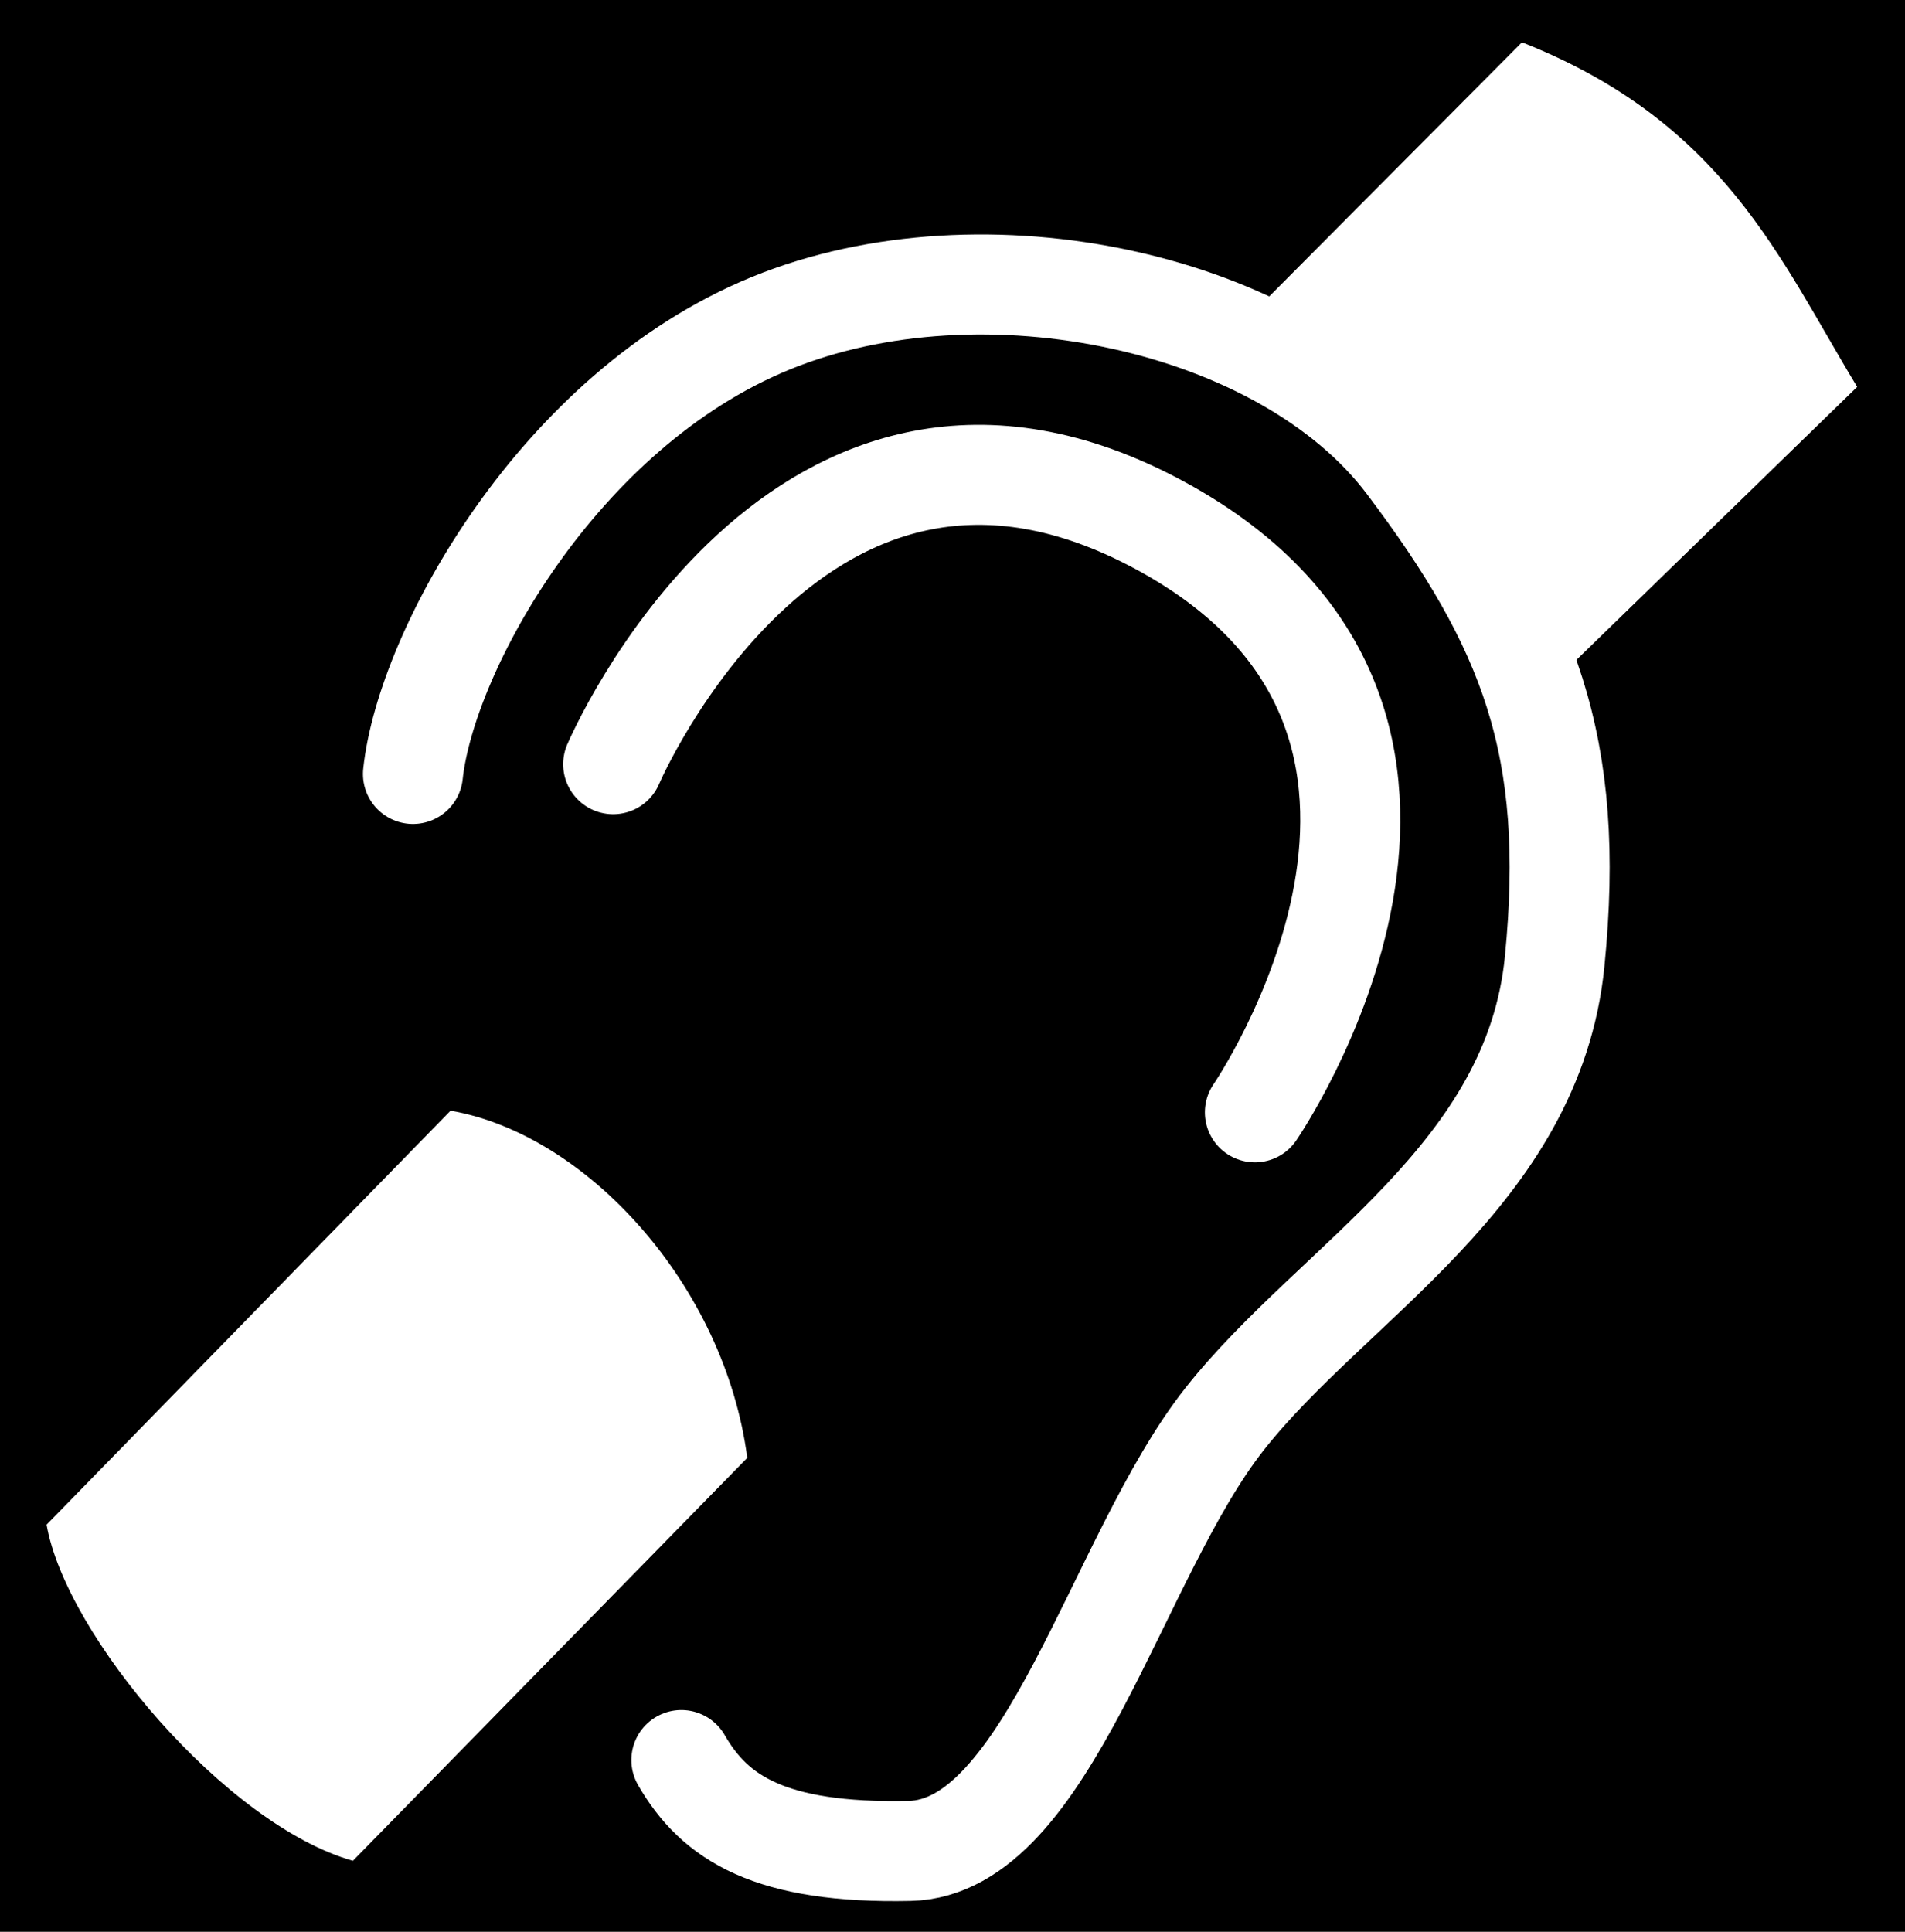 <?xml version="1.0" encoding="UTF-8" standalone="no"?>
<svg
   xmlns:dc="http://purl.org/dc/elements/1.1/"
   xmlns:cc="http://creativecommons.org/ns#"
   xmlns:rdf="http://www.w3.org/1999/02/22-rdf-syntax-ns#"
   xmlns:svg="http://www.w3.org/2000/svg"
   xmlns="http://www.w3.org/2000/svg"
   xmlns:sodipodi="http://sodipodi.sourceforge.net/DTD/sodipodi-0.dtd"
   xmlns:inkscape="http://www.inkscape.org/namespaces/inkscape"
   sodipodi:docname="deaf-slashedear.svg"
   inkscape:version="1.0 (1.0+r73+1)"
   id="svg8"
   version="1.1"
   viewBox="0 0 114.3 115.888"
   height="115.888mm"
   width="114.3mm">
  <defs
     id="defs2" />
  <sodipodi:namedview
     inkscape:window-maximized="1"
     inkscape:window-y="0"
     inkscape:window-x="0"
     inkscape:window-height="1026"
     inkscape:window-width="1680"
     units="mm"
     fit-margin-bottom="0"
     fit-margin-right="0"
     fit-margin-left="0"
     fit-margin-top="0"
     inkscape:snap-global="true"
     showgrid="false"
     inkscape:document-rotation="0"
     inkscape:current-layer="layer3"
     inkscape:document-units="mm"
     inkscape:cy="123.16867"
     inkscape:cx="201.26959"
     inkscape:zoom="0.98994949"
     inkscape:pageshadow="2"
     inkscape:pageopacity="0.0"
     borderopacity="1.0"
     bordercolor="#666666"
     pagecolor="#ffffff"
     id="base" />
  <g
     transform="translate(-37.344,-82.663)"
     style="display:inline"
     inkscape:label="background"
     id="layer3"
     inkscape:groupmode="layer">
    <rect
       y="82.663"
       x="37.344"
       height="115.888"
       width="114.3"
       id="rect860"
       style="fill:#000000;stroke:none;stroke-width:6;stroke-linecap:round;stroke-linejoin:round;stroke-miterlimit:4;stroke-dasharray:none" />
  </g>
  <g
     transform="translate(-37.344,-82.663)"
     style="display:inline"
     id="layer1"
     inkscape:groupmode="layer"
     inkscape:label="lines">
    <path
       sodipodi:nodetypes="czc"
       id="path847"
       d="m 74.134,128.507 c 0,0 11.159,-26.096 32.864,-14.294 21.706,11.802 5.639,35.179 5.639,35.179"
       style="fill:none;stroke:#ffffff;stroke-width:6;stroke-linecap:round;stroke-linejoin:miter;stroke-miterlimit:4;stroke-dasharray:none;stroke-opacity:1" />
    <path
       sodipodi:nodetypes="czzzzzc"
       id="path849"
       d="m 62.121,129.093 c 0.781,-7.349 8.717,-21.819 21.463,-27.035 12.746,-5.216 30.777,-1.357 38.162,8.427 7.385,9.784 10.153,16.985 8.878,29.849 -1.275,12.864 -13.284,19.19 -19.805,27.457 -6.52,8.267 -10.557,25.739 -18.91,25.91 -8.352,0.171 -11.679,-1.966 -13.683,-5.453"
       style="fill:none;stroke:#ffffff;stroke-width:6;stroke-linecap:round;stroke-linejoin:miter;stroke-miterlimit:4;stroke-dasharray:none;stroke-opacity:1" />
    <path
       sodipodi:nodetypes="ccccc"
       id="path851"
       d="m 64.378,149.292 c 8.189,1.419 16.452,10.498 17.802,20.829 l -23.662,24.171 c -7.594,-2.143 -17.218,-13.502 -18.379,-20.166 z"
       style="fill:#ffffff;stroke:none;stroke-width:0.794px;stroke-linecap:butt;stroke-linejoin:miter;stroke-opacity:1" />
    <path
       sodipodi:nodetypes="ccccc"
       id="path855"
       d="m 128.662,85.201 c 12.121,4.786 15.451,12.988 20.113,20.671 l -18.536,18.021 c -5.591,-8.919 -11.388,-17.368 -19.387,-20.788 z"
       style="fill:#ffffff;stroke:none;stroke-width:0.794px;stroke-linecap:butt;stroke-linejoin:miter;stroke-opacity:1" />
  </g>
</svg>
